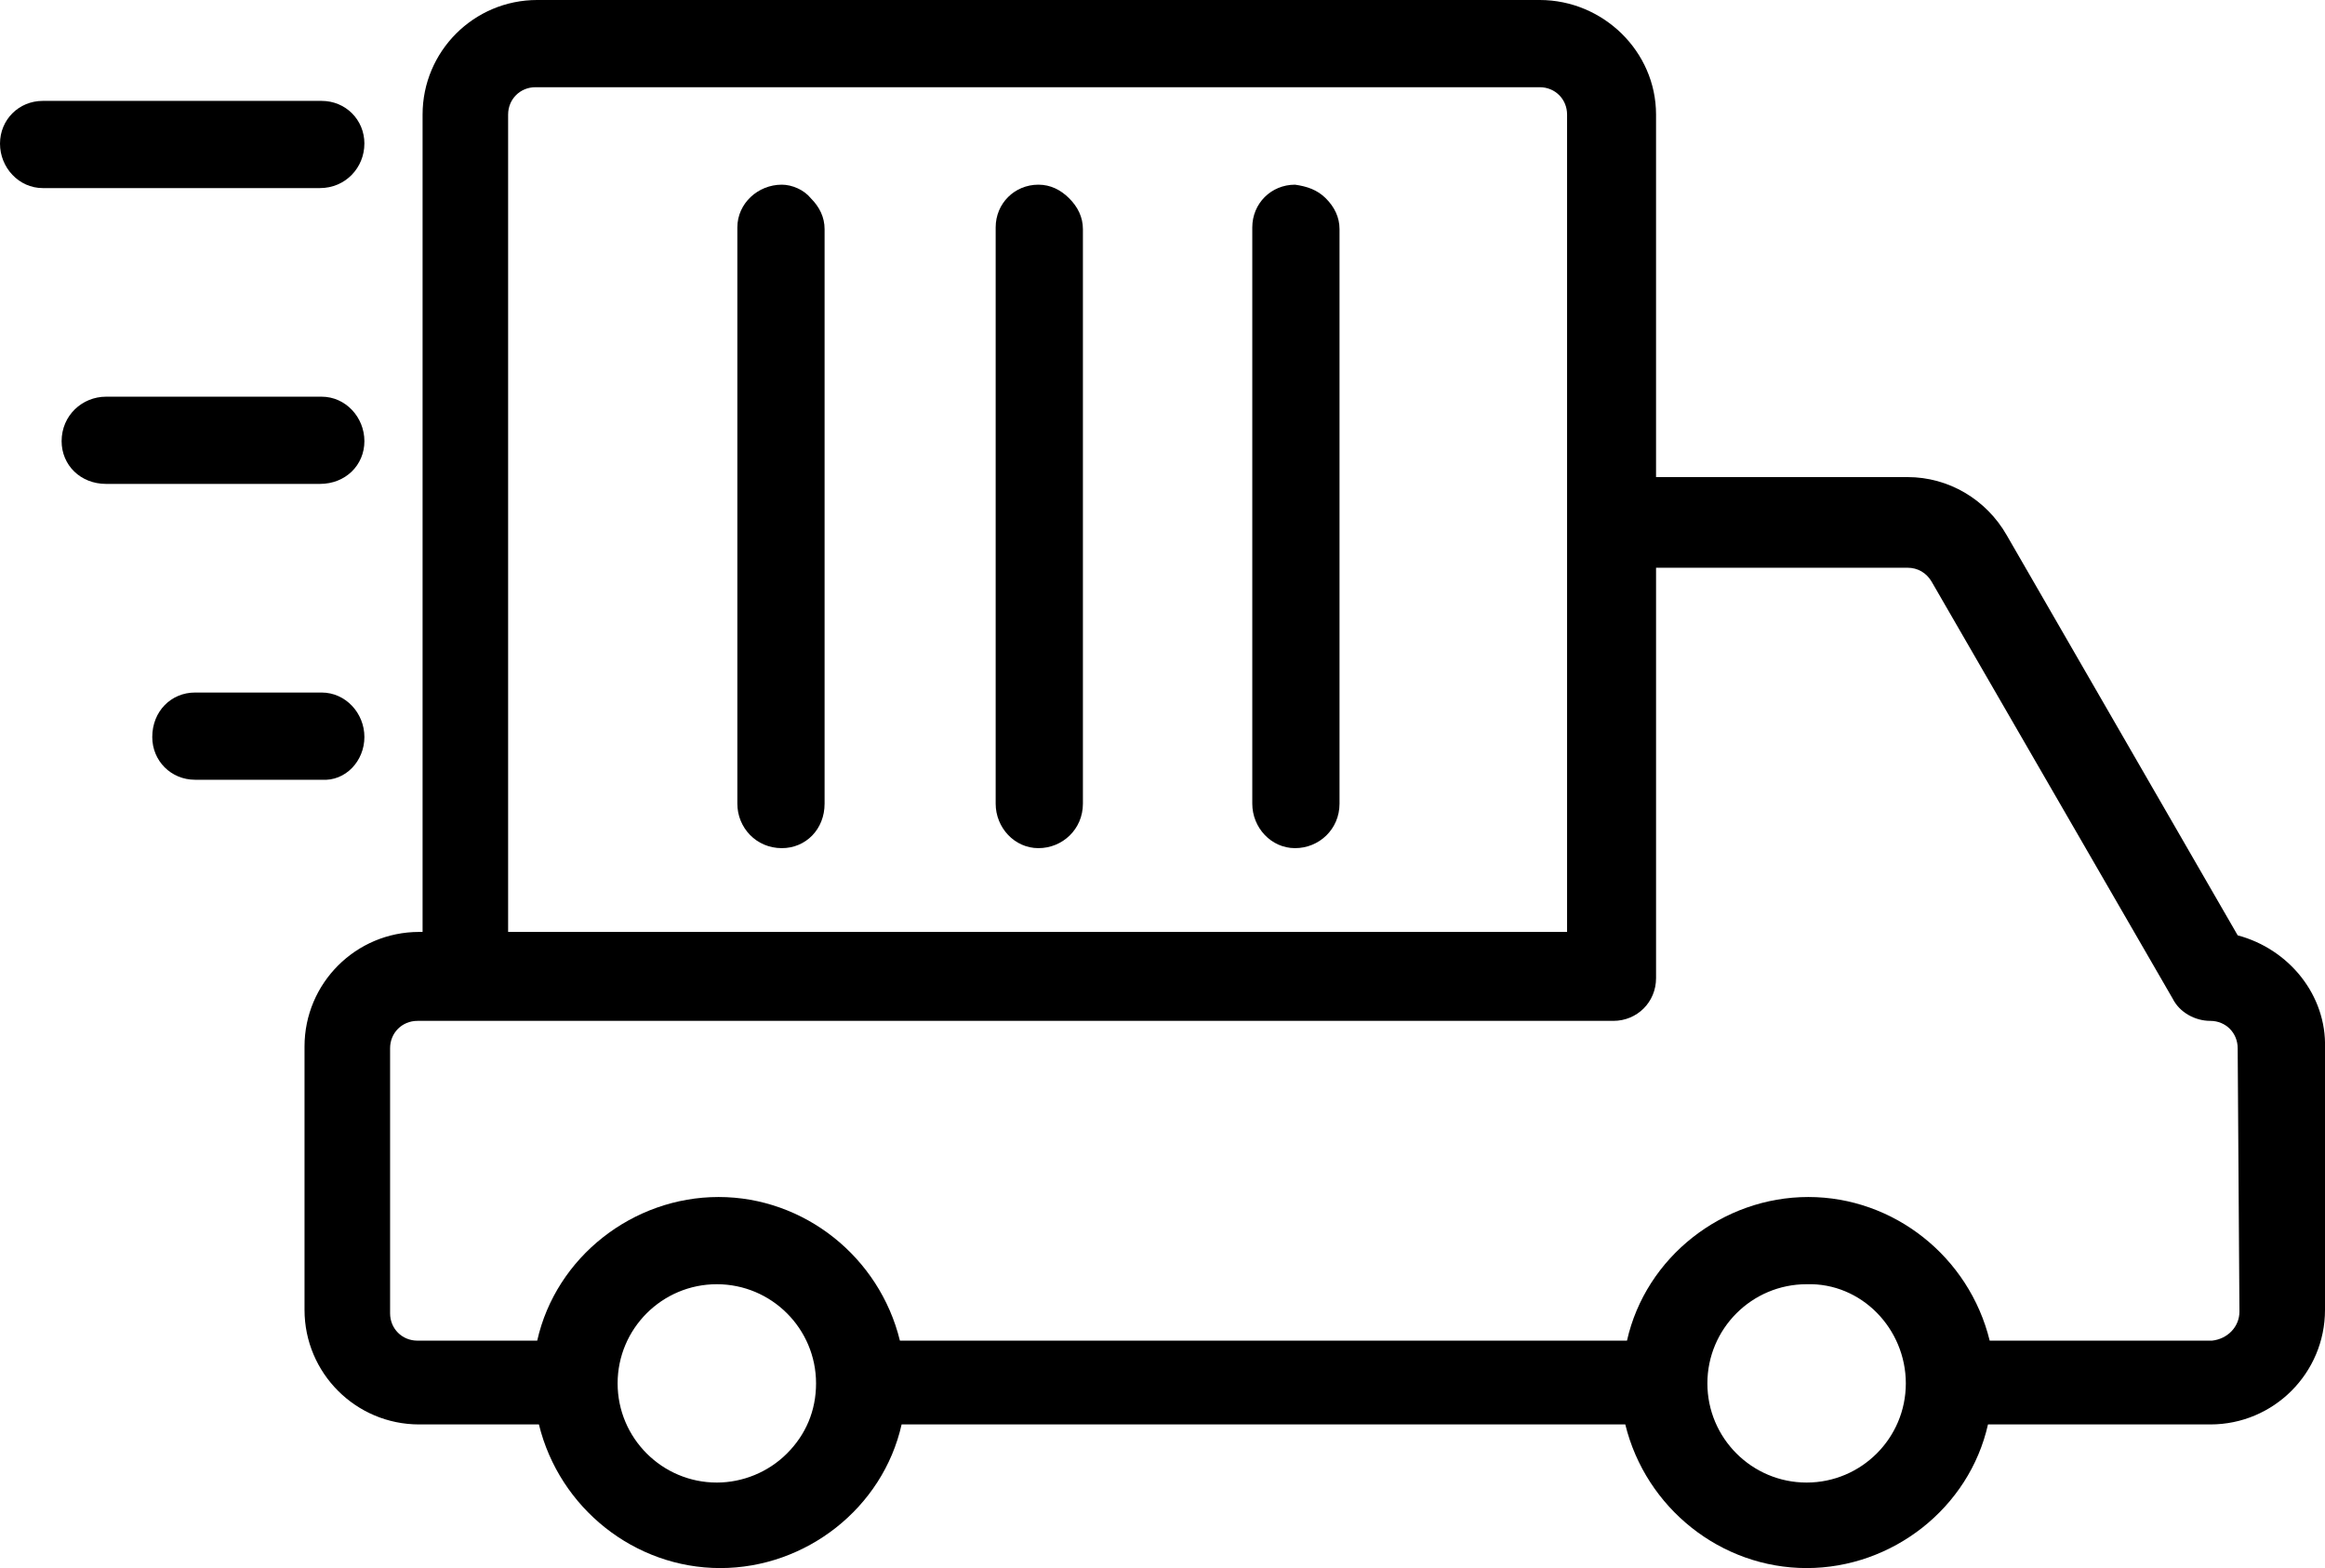 <svg fill="none" height="58" viewBox="0 0 86 58" width="86" xmlns="http://www.w3.org/2000/svg"><g fill="#000"><path d="m13.479 27.261c0-.885-.696-1.645-1.582-1.645h-4.683c-.886 0-1.582.696-1.582 1.645 0 .885.696 1.581 1.582 1.581h4.683c.886.063 1.582-.696 1.582-1.581z"/><path d="m13.479 16.318c0-.885-.696-1.645-1.582-1.645h-7.973c-.886 0-1.645.696-1.645 1.645 0 .885.696 1.581 1.645 1.581h7.91c.949 0 1.645-.696 1.645-1.581z"/><path d="m13.479 5.313c0-.885-.696-1.581-1.582-1.581h-10.315c-.886 0-1.582.696-1.582 1.581 0 .885.696 1.644 1.582 1.644h10.251c.949 0 1.645-.759 1.645-1.644z"/><path d="m82.771 34.598-8.543-14.8c-.759-1.328-2.151-2.151-3.67-2.151h-9.302v-13.409c0-2.34-1.962-4.238-4.303-4.238h-37.082c-2.341 0-4.24 1.897-4.24 4.238v30.233h-.127c-2.341 0-4.24 1.897-4.24 4.238v9.741c0 2.34 1.898 4.238 4.24 4.238h4.43c.759 3.099 3.544 5.313 6.708 5.313s6.012-2.214 6.708-5.313h26.768c.759 3.099 3.544 5.313 6.708 5.313s6.012-2.214 6.708-5.313h8.226c2.341 0 4.24-1.897 4.24-4.238v-9.677c.063-1.961-1.329-3.668-3.227-4.175zm-63.976-.063v-30.297c0-.569.443-1.012 1.012-1.012h37.146c.57 0 1.012.443 1.012 1.012v30.233h-39.17zm4.05 16.635c0-2.024 1.645-3.668 3.67-3.668 2.025 0 3.67 1.645 3.67 3.668 0 1.012-.38 1.897-1.076 2.593-.696.696-1.645 1.075-2.594 1.075-2.025 0-3.67-1.645-3.67-3.668zm59.99-2.656c0 .569-.443 1.012-1.012 1.075h-8.226c-.759-3.099-3.544-5.313-6.708-5.313s-6.012 2.214-6.708 5.313h-26.894c-.759-3.099-3.544-5.313-6.708-5.313s-6.012 2.214-6.708 5.313h-4.43c-.57 0-1.012-.443-1.012-1.012v-9.804c0-.569.443-1.012 1.012-1.012h44.233c.886 0 1.582-.696 1.582-1.581v-15.18h9.302c.38 0 .696.19.886.506l8.922 15.433c.253.506.823.822 1.392.822.57 0 1.012.443 1.012 1.012zm-12.34 2.656c0 2.024-1.645 3.668-3.67 3.668s-3.67-1.645-3.67-3.668 1.645-3.668 3.67-3.668c2.025-.063 3.67 1.645 3.67 3.668z"/><path d="m47.903 6.831c-.886 0-1.582.696-1.582 1.581v21.315c0 .885.696 1.645 1.582 1.645s1.645-.696 1.645-1.645v-21.252c0-.443-.19-.822-.506-1.138s-.696-.443-1.139-.506z"/><path d="m28.919 6.831c-.886 0-1.645.696-1.645 1.581v21.315c0 .885.696 1.645 1.645 1.645.886 0 1.582-.696 1.582-1.645v-21.252c0-.443-.19-.822-.506-1.138-.253-.316-.696-.506-1.076-.506z"/><path d="m38.411 6.831c-.886 0-1.582.696-1.582 1.581v21.315c0 .885.696 1.645 1.582 1.645.886 0 1.645-.696 1.645-1.645v-21.252c0-.443-.19-.822-.506-1.138s-.696-.506-1.139-.506z"/></g></svg>